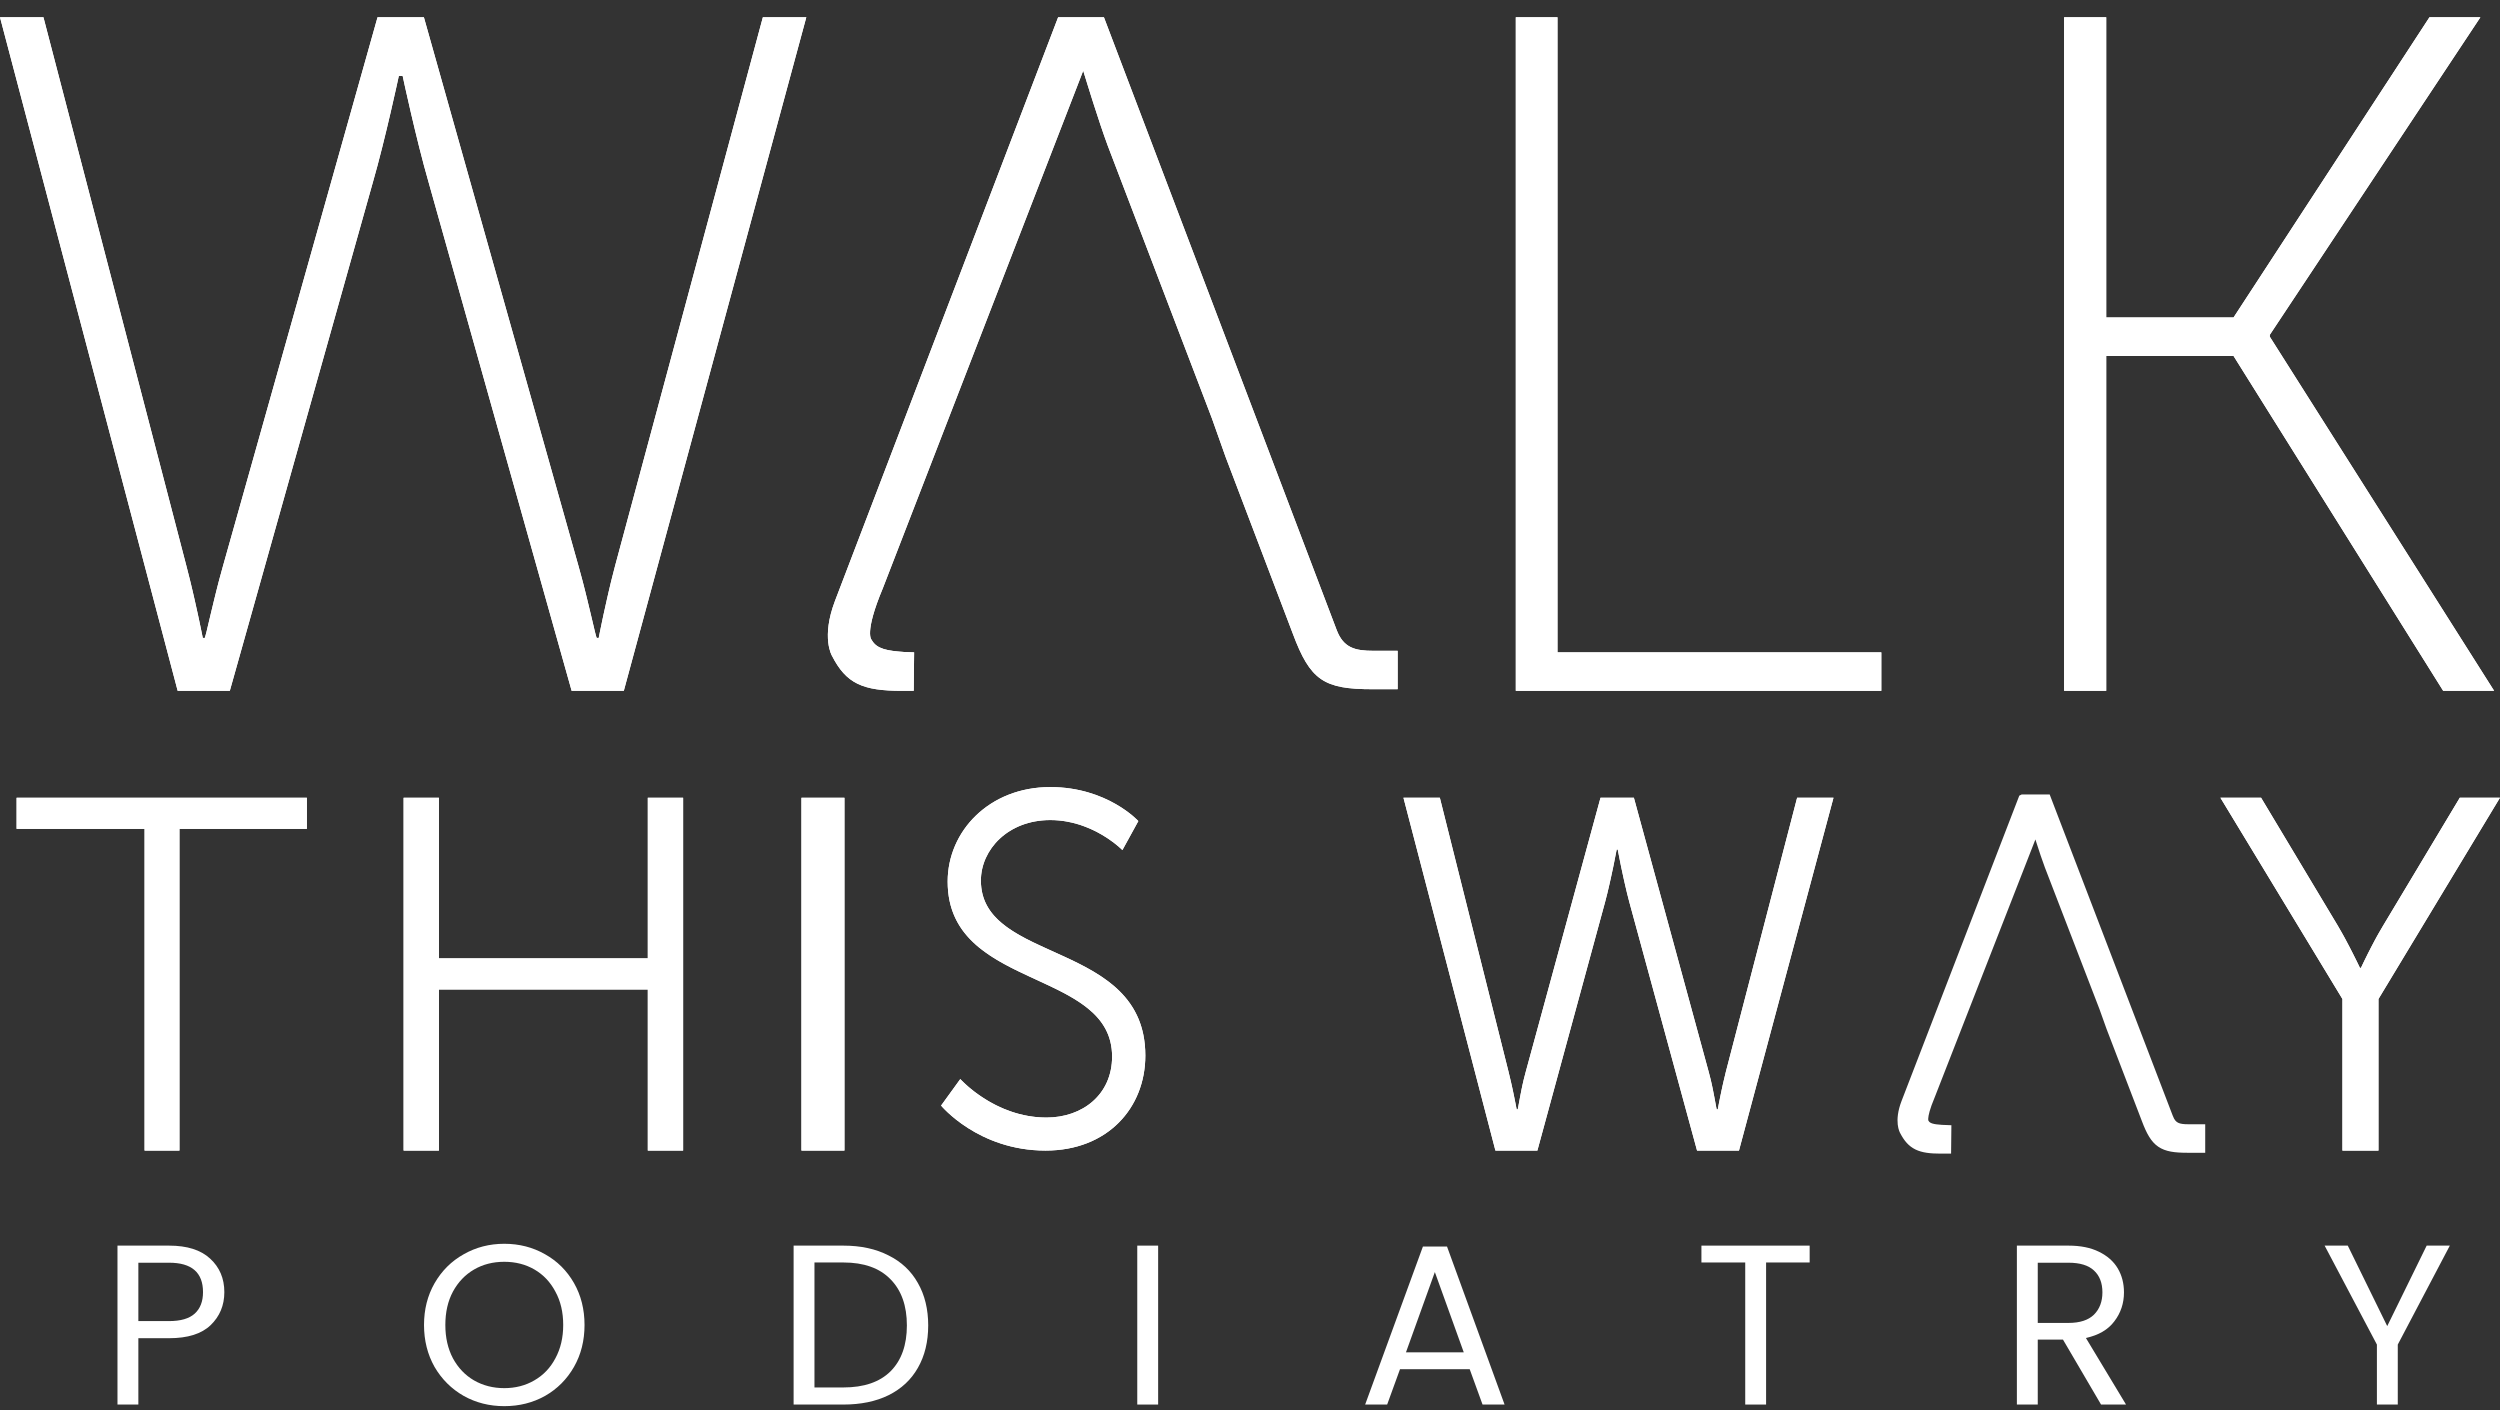 <?xml version="1.0" encoding="UTF-8"?> <svg xmlns="http://www.w3.org/2000/svg" width="117" height="66" viewBox="0 0 117 66" fill="none"><rect x="0" y="0" width="117" height="66" fill="#333333" stroke="none"/><path d="M10.499 60.472C10.499 61.091 10.284 61.607 9.855 62.019C9.433 62.425 8.785 62.628 7.913 62.628H6.475V65.733H5.498V58.295H7.913C8.757 58.295 9.397 58.497 9.834 58.903C10.277 59.309 10.499 59.831 10.499 60.472ZM7.913 61.827C8.456 61.827 8.857 61.71 9.115 61.475C9.372 61.24 9.501 60.906 9.501 60.472C9.501 59.554 8.972 59.095 7.913 59.095H6.475V61.827H7.913Z" fill="white"></path><path d="M23.6 65.808C22.906 65.808 22.273 65.648 21.7 65.328C21.128 65.001 20.674 64.549 20.337 63.972C20.008 63.389 19.844 62.734 19.844 62.009C19.844 61.283 20.008 60.632 20.337 60.056C20.674 59.472 21.128 59.02 21.7 58.7C22.273 58.373 22.906 58.209 23.6 58.209C24.301 58.209 24.938 58.373 25.51 58.7C26.082 59.02 26.533 59.469 26.862 60.045C27.191 60.621 27.356 61.276 27.356 62.009C27.356 62.742 27.191 63.396 26.862 63.972C26.533 64.549 26.082 65.001 25.51 65.328C24.938 65.648 24.301 65.808 23.6 65.808ZM23.6 64.965C24.122 64.965 24.591 64.844 25.006 64.602C25.428 64.36 25.757 64.015 25.993 63.567C26.236 63.119 26.358 62.599 26.358 62.009C26.358 61.411 26.236 60.892 25.993 60.45C25.757 60.002 25.431 59.657 25.016 59.415C24.601 59.173 24.129 59.052 23.6 59.052C23.07 59.052 22.598 59.173 22.183 59.415C21.768 59.657 21.439 60.002 21.196 60.45C20.96 60.892 20.842 61.411 20.842 62.009C20.842 62.599 20.96 63.119 21.196 63.567C21.439 64.015 21.768 64.36 22.183 64.602C22.605 64.844 23.078 64.965 23.6 64.965Z" fill="white"></path><path d="M39.47 58.295C40.285 58.295 40.99 58.448 41.584 58.754C42.185 59.052 42.643 59.483 42.957 60.045C43.279 60.607 43.44 61.269 43.44 62.03C43.44 62.791 43.279 63.453 42.957 64.015C42.643 64.57 42.185 64.997 41.584 65.296C40.99 65.588 40.285 65.733 39.47 65.733H37.141V58.295H39.47ZM39.47 64.933C40.435 64.933 41.172 64.68 41.68 64.175C42.188 63.663 42.442 62.948 42.442 62.03C42.442 61.105 42.185 60.383 41.67 59.864C41.162 59.344 40.428 59.084 39.47 59.084H38.117V64.933H39.47Z" fill="white"></path><path d="M54.201 58.295V65.733H53.224V58.295H54.201Z" fill="white"></path><path d="M68.782 64.079H65.52L64.919 65.733H63.889L66.593 58.337H67.72L70.414 65.733H69.383L68.782 64.079ZM68.504 63.289L67.151 59.533L65.799 63.289H68.504Z" fill="white"></path><path d="M84.692 58.295V59.084H82.653V65.733H81.677V59.084H79.627V58.295H84.692Z" fill="white"></path><path d="M98.329 65.733L96.547 62.692H95.367V65.733H94.39V58.295H96.805C97.37 58.295 97.846 58.391 98.232 58.583C98.625 58.775 98.919 59.035 99.112 59.362C99.305 59.689 99.402 60.063 99.402 60.483C99.402 60.995 99.251 61.447 98.951 61.838C98.658 62.229 98.214 62.489 97.62 62.617L99.498 65.733H98.329ZM95.367 61.913H96.805C97.334 61.913 97.731 61.785 97.996 61.528C98.26 61.265 98.393 60.916 98.393 60.483C98.393 60.041 98.26 59.7 97.996 59.458C97.738 59.216 97.341 59.095 96.805 59.095H95.367V61.913Z" fill="white"></path><path d="M114.652 58.295L112.216 62.926V65.733H111.239V62.926L108.792 58.295H109.876L111.722 62.062L113.568 58.295H114.652Z" fill="white"></path><path d="M18.664 3.555C18.664 3.555 18.031 6.527 17.444 8.554L10.755 32.331H8.315L0 0.808H2.033L8.721 26.477C9.128 28.008 9.49 29.855 9.49 29.855H9.58C9.625 29.855 9.987 28.053 10.439 26.477L17.669 0.808H19.838L27.07 26.477C27.521 28.053 27.883 29.855 27.929 29.855H28.019C28.019 29.855 28.379 28.008 28.787 26.477L35.702 0.808H37.735L29.194 32.331H26.753L20.065 8.554C19.477 6.527 18.844 3.555 18.844 3.555H18.664Z" fill="white"></path><path fill-rule="evenodd" clip-rule="evenodd" d="M18.074 2.666H19.433L19.16 1.697H18.347L18.074 2.666ZM17.459 4.849L11.299 26.721C11.079 27.487 10.88 28.314 10.727 28.96C10.706 29.052 10.685 29.14 10.665 29.225C10.616 29.434 10.573 29.618 10.539 29.759C10.515 29.857 10.491 29.949 10.471 30.02C10.461 30.052 10.446 30.103 10.427 30.154C10.419 30.174 10.396 30.233 10.357 30.299C10.339 30.328 10.295 30.401 10.219 30.478C10.167 30.53 9.946 30.744 9.58 30.744H8.821L9.005 31.442H10.076L16.584 8.307C16.871 7.317 17.172 6.086 17.403 5.094C17.422 5.01 17.441 4.929 17.459 4.849ZM10.755 32.331H8.315L0 0.808H2.033L8.721 26.477C8.858 26.994 8.991 27.547 9.106 28.053C9.185 28.402 9.256 28.729 9.315 29.005C9.423 29.515 9.49 29.855 9.49 29.855H9.58C9.583 29.855 9.586 29.848 9.592 29.835C9.622 29.757 9.693 29.455 9.793 29.027C9.859 28.749 9.937 28.417 10.024 28.06C10.146 27.558 10.287 27.005 10.439 26.477L17.669 0.808H19.838L27.07 26.477C27.221 27.005 27.362 27.557 27.484 28.059C27.572 28.416 27.65 28.749 27.715 29.027C27.815 29.455 27.886 29.758 27.917 29.835C27.922 29.848 27.926 29.855 27.929 29.855H28.019C28.019 29.855 28.085 29.515 28.193 29.005C28.252 28.728 28.323 28.401 28.402 28.051C28.517 27.546 28.649 26.994 28.787 26.477L35.702 0.808H37.735L29.194 32.331H26.753L20.065 8.554C19.762 7.509 19.447 6.213 19.213 5.203C19.023 4.386 18.887 3.755 18.853 3.595C18.847 3.569 18.844 3.555 18.844 3.555H18.664C18.664 3.555 18.661 3.569 18.656 3.595C18.621 3.755 18.485 4.386 18.295 5.203C18.061 6.213 17.746 7.509 17.444 8.554L10.755 32.331ZM27.432 31.442H28.509L28.698 30.744H27.929C27.562 30.744 27.341 30.53 27.289 30.478C27.213 30.401 27.169 30.328 27.151 30.299C27.113 30.233 27.09 30.174 27.082 30.154C27.062 30.103 27.047 30.052 27.038 30.02C27.017 29.949 26.994 29.857 26.97 29.759C26.935 29.618 26.892 29.434 26.843 29.224C26.823 29.14 26.802 29.052 26.781 28.96C26.628 28.314 26.429 27.487 26.21 26.721L26.209 26.718L20.051 4.859C20.069 4.935 20.087 5.014 20.105 5.094C20.336 6.086 20.637 7.317 20.924 8.307L20.926 8.314L27.432 31.442ZM28.907 29.971L36.568 1.697H36.388L29.651 26.705C29.651 26.705 29.651 26.706 29.651 26.706C29.453 27.452 29.264 28.28 29.124 28.927C29.055 29.25 28.997 29.525 28.958 29.719C28.938 29.816 28.922 29.893 28.912 29.945L28.907 29.971ZM1.341 1.697H1.159L8.551 29.723C8.551 29.722 8.551 29.721 8.551 29.72C8.511 29.525 8.454 29.25 8.384 28.927C8.244 28.28 8.055 27.451 7.856 26.705L7.855 26.701L1.341 1.697Z" fill="white"></path><path d="M70.939 0.808H72.89V30.53H88.046V32.331H70.939V0.808Z" fill="white"></path><path fill-rule="evenodd" clip-rule="evenodd" d="M72.89 30.53V0.808H70.939V32.331H88.046V30.53H72.89ZM87.151 31.419H71.996V1.697H71.834V31.442H87.151V31.419Z" fill="white"></path><path d="M96.6 0.808H98.571V14.858H104.53L113.699 0.808H116.082L106.227 15.669V15.759L116.725 32.331H114.341L104.53 16.66H98.571V32.331H96.6V0.808Z" fill="white"></path><path fill-rule="evenodd" clip-rule="evenodd" d="M104.53 14.858H98.571V0.808H96.6V32.331H98.571V16.66H104.53L114.341 32.331H116.725L106.227 15.759V15.669L116.082 0.808H113.699L104.53 14.858ZM114.185 1.697L105.016 15.748H97.676V1.697H97.494V31.442H97.676V15.77H105.027L114.837 31.442H115.104L105.332 16.016V15.402L114.421 1.697H114.185Z" fill="white"></path><path d="M64.282 30.458C63.417 30.458 62.87 30.323 62.551 29.469L51.664 0.808H49.522L49.523 0.809H49.52L39.078 28.12C38.421 29.843 38.936 30.69 38.936 30.69C39.601 31.987 40.356 32.331 42.215 32.331H42.762L42.781 30.53L42.296 30.512C41.551 30.457 41.029 30.383 40.794 29.947C40.794 29.947 40.424 29.66 41.318 27.527L50.694 3.309C50.89 3.951 51.439 5.734 51.846 6.828L56.72 19.587L57.357 21.383L60.501 29.649C61.321 31.85 61.958 32.255 64.236 32.255H65.41V30.458H64.282Z" fill="white"></path><path fill-rule="evenodd" clip-rule="evenodd" d="M51.121 4.681C51.35 5.4 51.62 6.22 51.846 6.828L56.72 19.587L57.357 21.383L60.501 29.649C61.321 31.85 61.958 32.255 64.236 32.255H65.41V30.458H64.282C63.417 30.458 62.87 30.323 62.551 29.469L51.664 0.808H49.522L49.523 0.809H49.52L39.078 28.12C38.421 29.843 38.936 30.69 38.936 30.69C39.601 31.987 40.356 32.331 42.215 32.331H42.762L42.781 30.53L42.296 30.512C41.551 30.457 41.029 30.383 40.794 29.947C40.794 29.947 40.424 29.66 41.318 27.527L50.694 3.309C50.781 3.595 50.938 4.106 51.121 4.681ZM40.487 27.197L50.359 1.698H50.137L39.914 28.435C39.914 28.436 39.914 28.435 39.914 28.435C39.632 29.175 39.62 29.677 39.65 29.955C39.665 30.096 39.693 30.189 39.709 30.233C39.712 30.243 39.715 30.251 39.718 30.257L39.733 30.286C40.016 30.838 40.255 31.067 40.525 31.2C40.794 31.332 41.189 31.417 41.877 31.437L41.878 31.369C41.612 31.342 41.336 31.3 41.083 31.22C40.702 31.1 40.31 30.874 40.05 30.444C40.048 30.442 40.047 30.44 40.045 30.437C39.986 30.352 39.939 30.258 39.904 30.157C39.836 29.959 39.814 29.735 39.828 29.487C39.855 29.003 40.028 28.293 40.487 27.197ZM51.508 2.914L51.55 3.051C51.747 3.698 52.287 5.451 52.683 6.516L57.56 19.281L58.197 21.078L61.34 29.34C61.746 30.432 62.033 30.841 62.331 31.046C62.629 31.252 63.101 31.366 64.236 31.366H64.516V31.348H64.282C63.833 31.348 63.298 31.32 62.814 31.081C62.277 30.816 61.931 30.362 61.714 29.782C61.713 29.781 61.713 29.78 61.713 29.779L51.508 2.914Z" fill="white"></path><path d="M95.789 40.549L95.789 40.55L98.348 47.191L98.682 48.125L98.682 48.125L98.683 48.127L100.333 52.429C100.333 52.429 100.333 52.429 100.333 52.429C100.549 53.003 100.749 53.37 101.064 53.584C101.378 53.799 101.789 53.85 102.388 53.85H103.004H103.104V53.751V52.815V52.715H103.004H102.412C102.186 52.715 102.021 52.697 101.894 52.635C101.772 52.575 101.674 52.469 101.597 52.265L101.596 52.264L95.88 37.345L95.856 37.281H95.787H94.663H94.639L94.619 37.291L94.618 37.291L94.582 37.309L94.568 37.345L89.086 51.562L89.086 51.562C88.908 52.025 88.887 52.375 88.913 52.614C88.926 52.734 88.951 52.825 88.974 52.887C88.985 52.918 88.996 52.942 89.004 52.959C89.008 52.967 89.011 52.974 89.014 52.979L89.017 52.984C89.197 53.331 89.396 53.564 89.687 53.706C89.973 53.846 90.335 53.89 90.826 53.89H91.113H91.212L91.213 53.791L91.223 52.854L91.224 52.757L91.127 52.753L90.874 52.743C90.678 52.729 90.524 52.713 90.404 52.675C90.288 52.639 90.214 52.585 90.168 52.501L90.158 52.483L90.153 52.479C90.152 52.478 90.152 52.477 90.152 52.475C90.146 52.46 90.137 52.42 90.141 52.341C90.15 52.182 90.214 51.879 90.447 51.328L90.447 51.328L90.448 51.326L95.267 38.985C95.307 39.114 95.355 39.266 95.407 39.427C95.527 39.802 95.669 40.231 95.789 40.549Z" fill="white" stroke="white" stroke-width="0.2"></path><path d="M6.766 38.791H0.777V37.335H14.362V38.791H8.398V53.847H6.766V38.791Z" fill="white"></path><path fill-rule="evenodd" clip-rule="evenodd" d="M6.766 38.791V53.847H8.398V38.791H14.362V37.335H0.777V38.791H6.766Z" fill="white"></path><path d="M18.889 37.335H20.542V44.851H30.317V37.335H31.97V53.847H30.317V46.308H20.542V53.847H18.889V37.335Z" fill="white"></path><path fill-rule="evenodd" clip-rule="evenodd" d="M20.542 46.308H30.317V53.847H31.97V37.335H30.317V44.851H20.542V37.335H18.889V53.847H20.542V46.308Z" fill="white"></path><path d="M39.52 37.335H37.508V53.847H39.52V37.335Z" fill="white"></path><path fill-rule="evenodd" clip-rule="evenodd" d="M38.626 38.224H38.402V52.957H38.626V38.224ZM39.52 37.335V53.847H37.508V37.335H39.52Z" fill="white"></path><path d="M44.942 50.5C44.942 50.5 46.543 52.302 48.975 52.302C50.664 52.302 52.046 51.225 52.046 49.447C52.046 45.306 44.35 46.358 44.35 41.258C44.35 38.894 46.301 36.835 49.152 36.835C51.827 36.835 53.274 38.426 53.274 38.426L52.528 39.784C52.528 39.784 51.168 38.379 49.152 38.379C47.178 38.379 45.906 39.76 45.906 41.211C45.906 45.119 53.602 43.995 53.602 49.4C53.602 51.857 51.827 53.847 48.932 53.847C45.776 53.847 44.043 51.741 44.043 51.741L44.942 50.5Z" fill="white"></path><path fill-rule="evenodd" clip-rule="evenodd" d="M53.274 38.426C53.274 38.426 51.827 36.835 49.152 36.835C46.301 36.835 44.35 38.894 44.35 41.258C44.35 43.941 46.479 44.921 48.498 45.851C50.317 46.688 52.046 47.484 52.046 49.447C52.046 51.225 50.664 52.302 48.975 52.302C47.481 52.302 46.3 51.621 45.611 51.097C45.18 50.768 44.942 50.5 44.942 50.5L44.043 51.741C44.043 51.741 45.776 53.847 48.932 53.847C51.827 53.847 53.602 51.857 53.602 49.4C53.602 46.479 51.354 45.465 49.288 44.532C47.531 43.74 45.906 43.007 45.906 41.211C45.906 39.76 47.178 38.379 49.152 38.379C50.294 38.379 51.225 38.83 51.819 39.221C52.273 39.52 52.528 39.784 52.528 39.784L53.274 38.426Z" fill="white"></path><path d="M75.661 39.754C75.661 39.754 75.401 41.163 75.117 42.22L71.949 53.847H69.986L65.682 37.335H67.385L70.6 50.16C70.813 51.004 70.979 51.92 70.979 51.92H71.026C71.049 51.92 71.168 51.004 71.405 50.16L74.904 37.335H76.466L79.966 50.16C80.202 51.004 80.321 51.92 80.344 51.92H80.391C80.391 51.92 80.557 51.004 80.77 50.16L84.105 37.335H85.807L81.384 53.847H79.422L76.253 42.22C75.969 41.163 75.709 39.754 75.709 39.754H75.661Z" fill="white"></path><path fill-rule="evenodd" clip-rule="evenodd" d="M75.413 38.864H75.957L75.782 38.224H75.588L75.413 38.864ZM74.904 37.335H76.466L79.966 50.16C80.122 50.717 80.226 51.305 80.286 51.641C80.311 51.784 80.329 51.882 80.338 51.911C80.34 51.917 80.342 51.92 80.344 51.92H80.391C80.391 51.92 80.459 51.547 80.563 51.058C80.622 50.78 80.693 50.465 80.77 50.16L84.105 37.335H85.807L81.384 53.847H79.422L76.253 42.22C76.216 42.084 76.18 41.942 76.145 41.798C75.919 40.876 75.73 39.868 75.71 39.763C75.709 39.757 75.709 39.754 75.709 39.754H75.661C75.661 39.754 75.66 39.757 75.659 39.763C75.64 39.868 75.451 40.876 75.225 41.798C75.19 41.942 75.154 42.084 75.117 42.22L71.949 53.847H69.986L65.682 37.335H67.385L70.6 50.16C70.677 50.465 70.748 50.78 70.807 51.058C70.911 51.547 70.979 51.92 70.979 51.92H71.026C71.028 51.92 71.029 51.917 71.031 51.911C71.041 51.882 71.058 51.785 71.084 51.642C71.144 51.306 71.248 50.718 71.405 50.16L74.904 37.335ZM71.318 52.762C71.234 52.791 71.137 52.81 71.026 52.81H70.639L70.678 52.957H71.265L71.318 52.762ZM80.053 52.762L80.106 52.957H80.697L80.737 52.81H80.344C80.234 52.81 80.137 52.791 80.053 52.762Z" fill="white"></path><path d="M109.626 46.754L103.916 37.335H105.819L109.409 43.324C109.915 44.17 110.445 45.297 110.445 45.297H110.493C110.493 45.297 111 44.194 111.528 43.324L115.118 37.335H116.997L111.312 46.754V53.847H109.626V46.754Z" fill="white"></path><path fill-rule="evenodd" clip-rule="evenodd" d="M110.469 46.423L110.612 46.186H110.326L110.469 46.423ZM110.445 45.297H110.493C110.493 45.297 110.498 45.287 110.507 45.268C110.555 45.163 110.733 44.785 110.968 44.332C111.134 44.01 111.33 43.651 111.528 43.324L115.118 37.335H116.997L111.312 46.754V53.847H109.626V46.754L103.916 37.335H105.819L109.409 43.324C109.601 43.646 109.797 44.008 109.966 44.333C110.2 44.784 110.382 45.165 110.431 45.269C110.44 45.287 110.445 45.297 110.445 45.297Z" fill="white"></path></svg> 